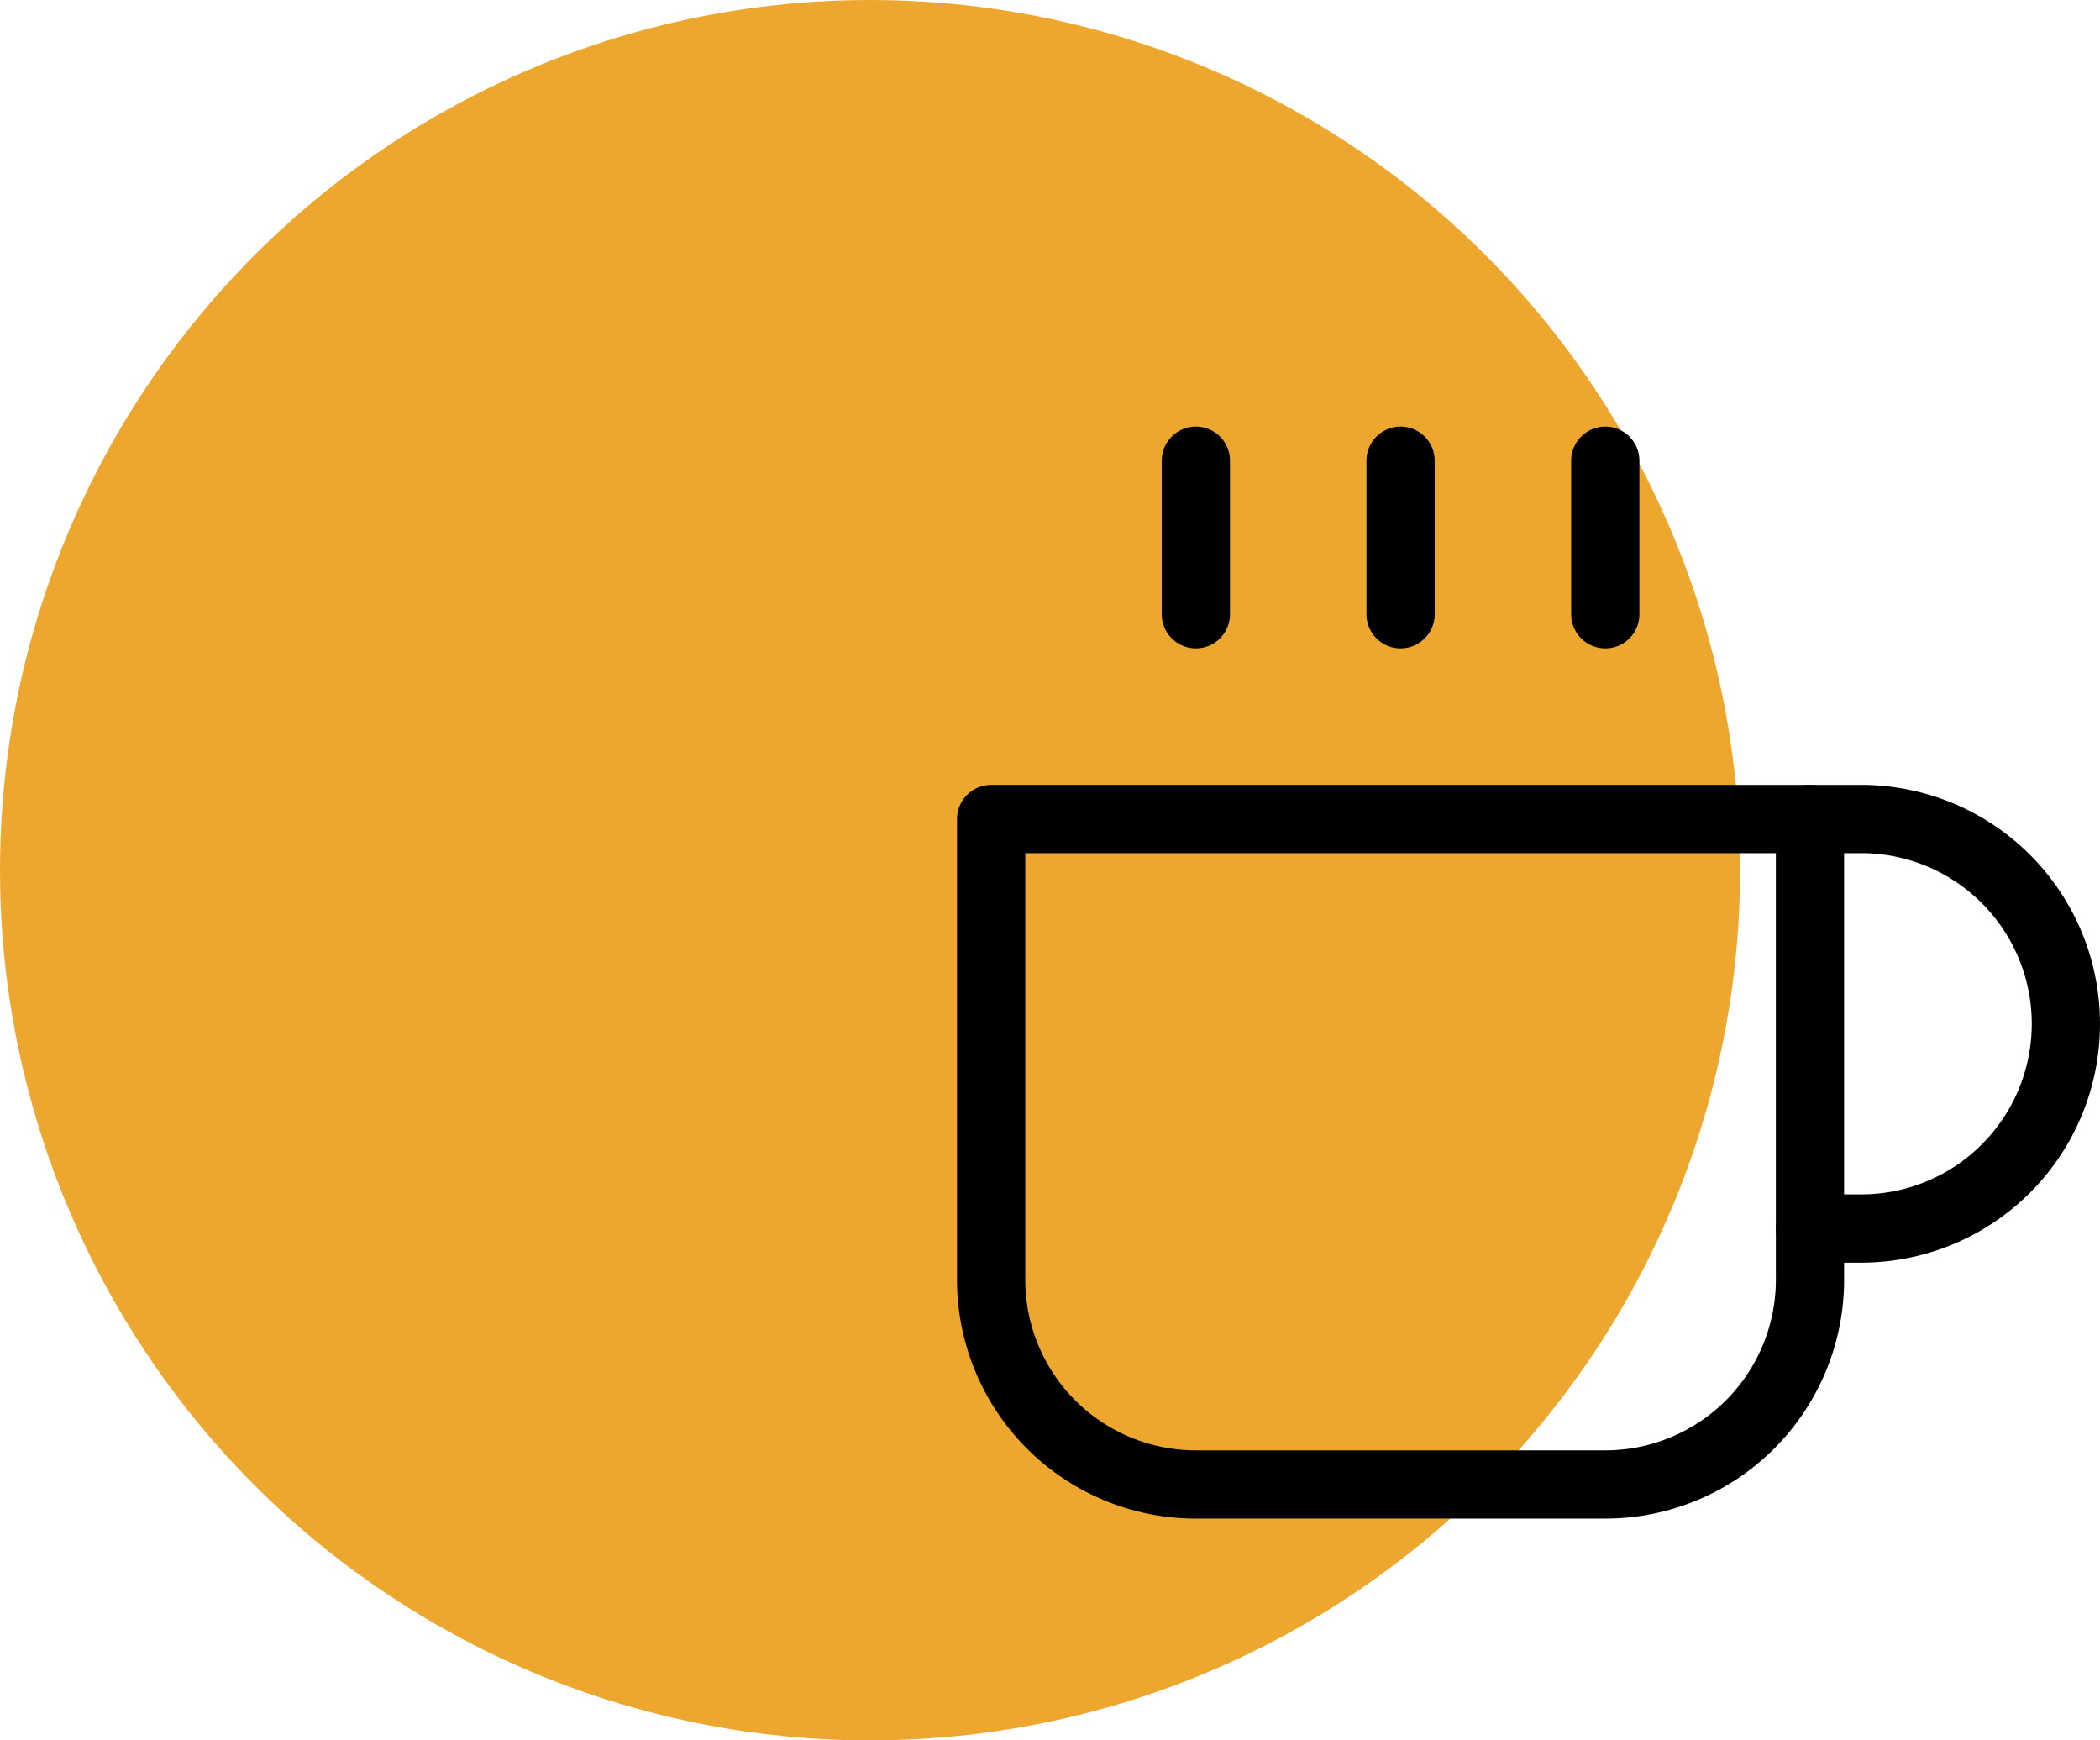 <svg xmlns="http://www.w3.org/2000/svg" width="61.55" height="51" viewBox="0 0 61.55 51">
  <g id="Group_130" data-name="Group 130" transform="translate(0.268)">
    <circle id="Ellipse_24" data-name="Ellipse 24" cx="25.5" cy="25.5" r="25.5" transform="translate(-0.268)" fill="#eda72f"/>
    <g id="Icon_feather-coffee" data-name="Icon feather-coffee" transform="translate(25.782 12)">
      <path id="Path_101" data-name="Path 101" d="M27,12h1.5a6,6,0,0,1,0,12H27" fill="none" stroke="#000" stroke-linecap="round" stroke-linejoin="round" stroke-width="2"/>
      <path id="Path_102" data-name="Path 102" d="M3,12H27V25.5a6,6,0,0,1-6,6H9a6,6,0,0,1-6-6Z" fill="none" stroke="#000" stroke-linecap="round" stroke-linejoin="round" stroke-width="2"/>
      <path id="Path_103" data-name="Path 103" d="M9,1.5V6" fill="none" stroke="#000" stroke-linecap="round" stroke-linejoin="round" stroke-width="2"/>
      <path id="Path_104" data-name="Path 104" d="M15,1.5V6" fill="none" stroke="#000" stroke-linecap="round" stroke-linejoin="round" stroke-width="2"/>
      <path id="Path_105" data-name="Path 105" d="M21,1.5V6" fill="none" stroke="#000" stroke-linecap="round" stroke-linejoin="round" stroke-width="2"/>
    </g>
  </g>
</svg>
